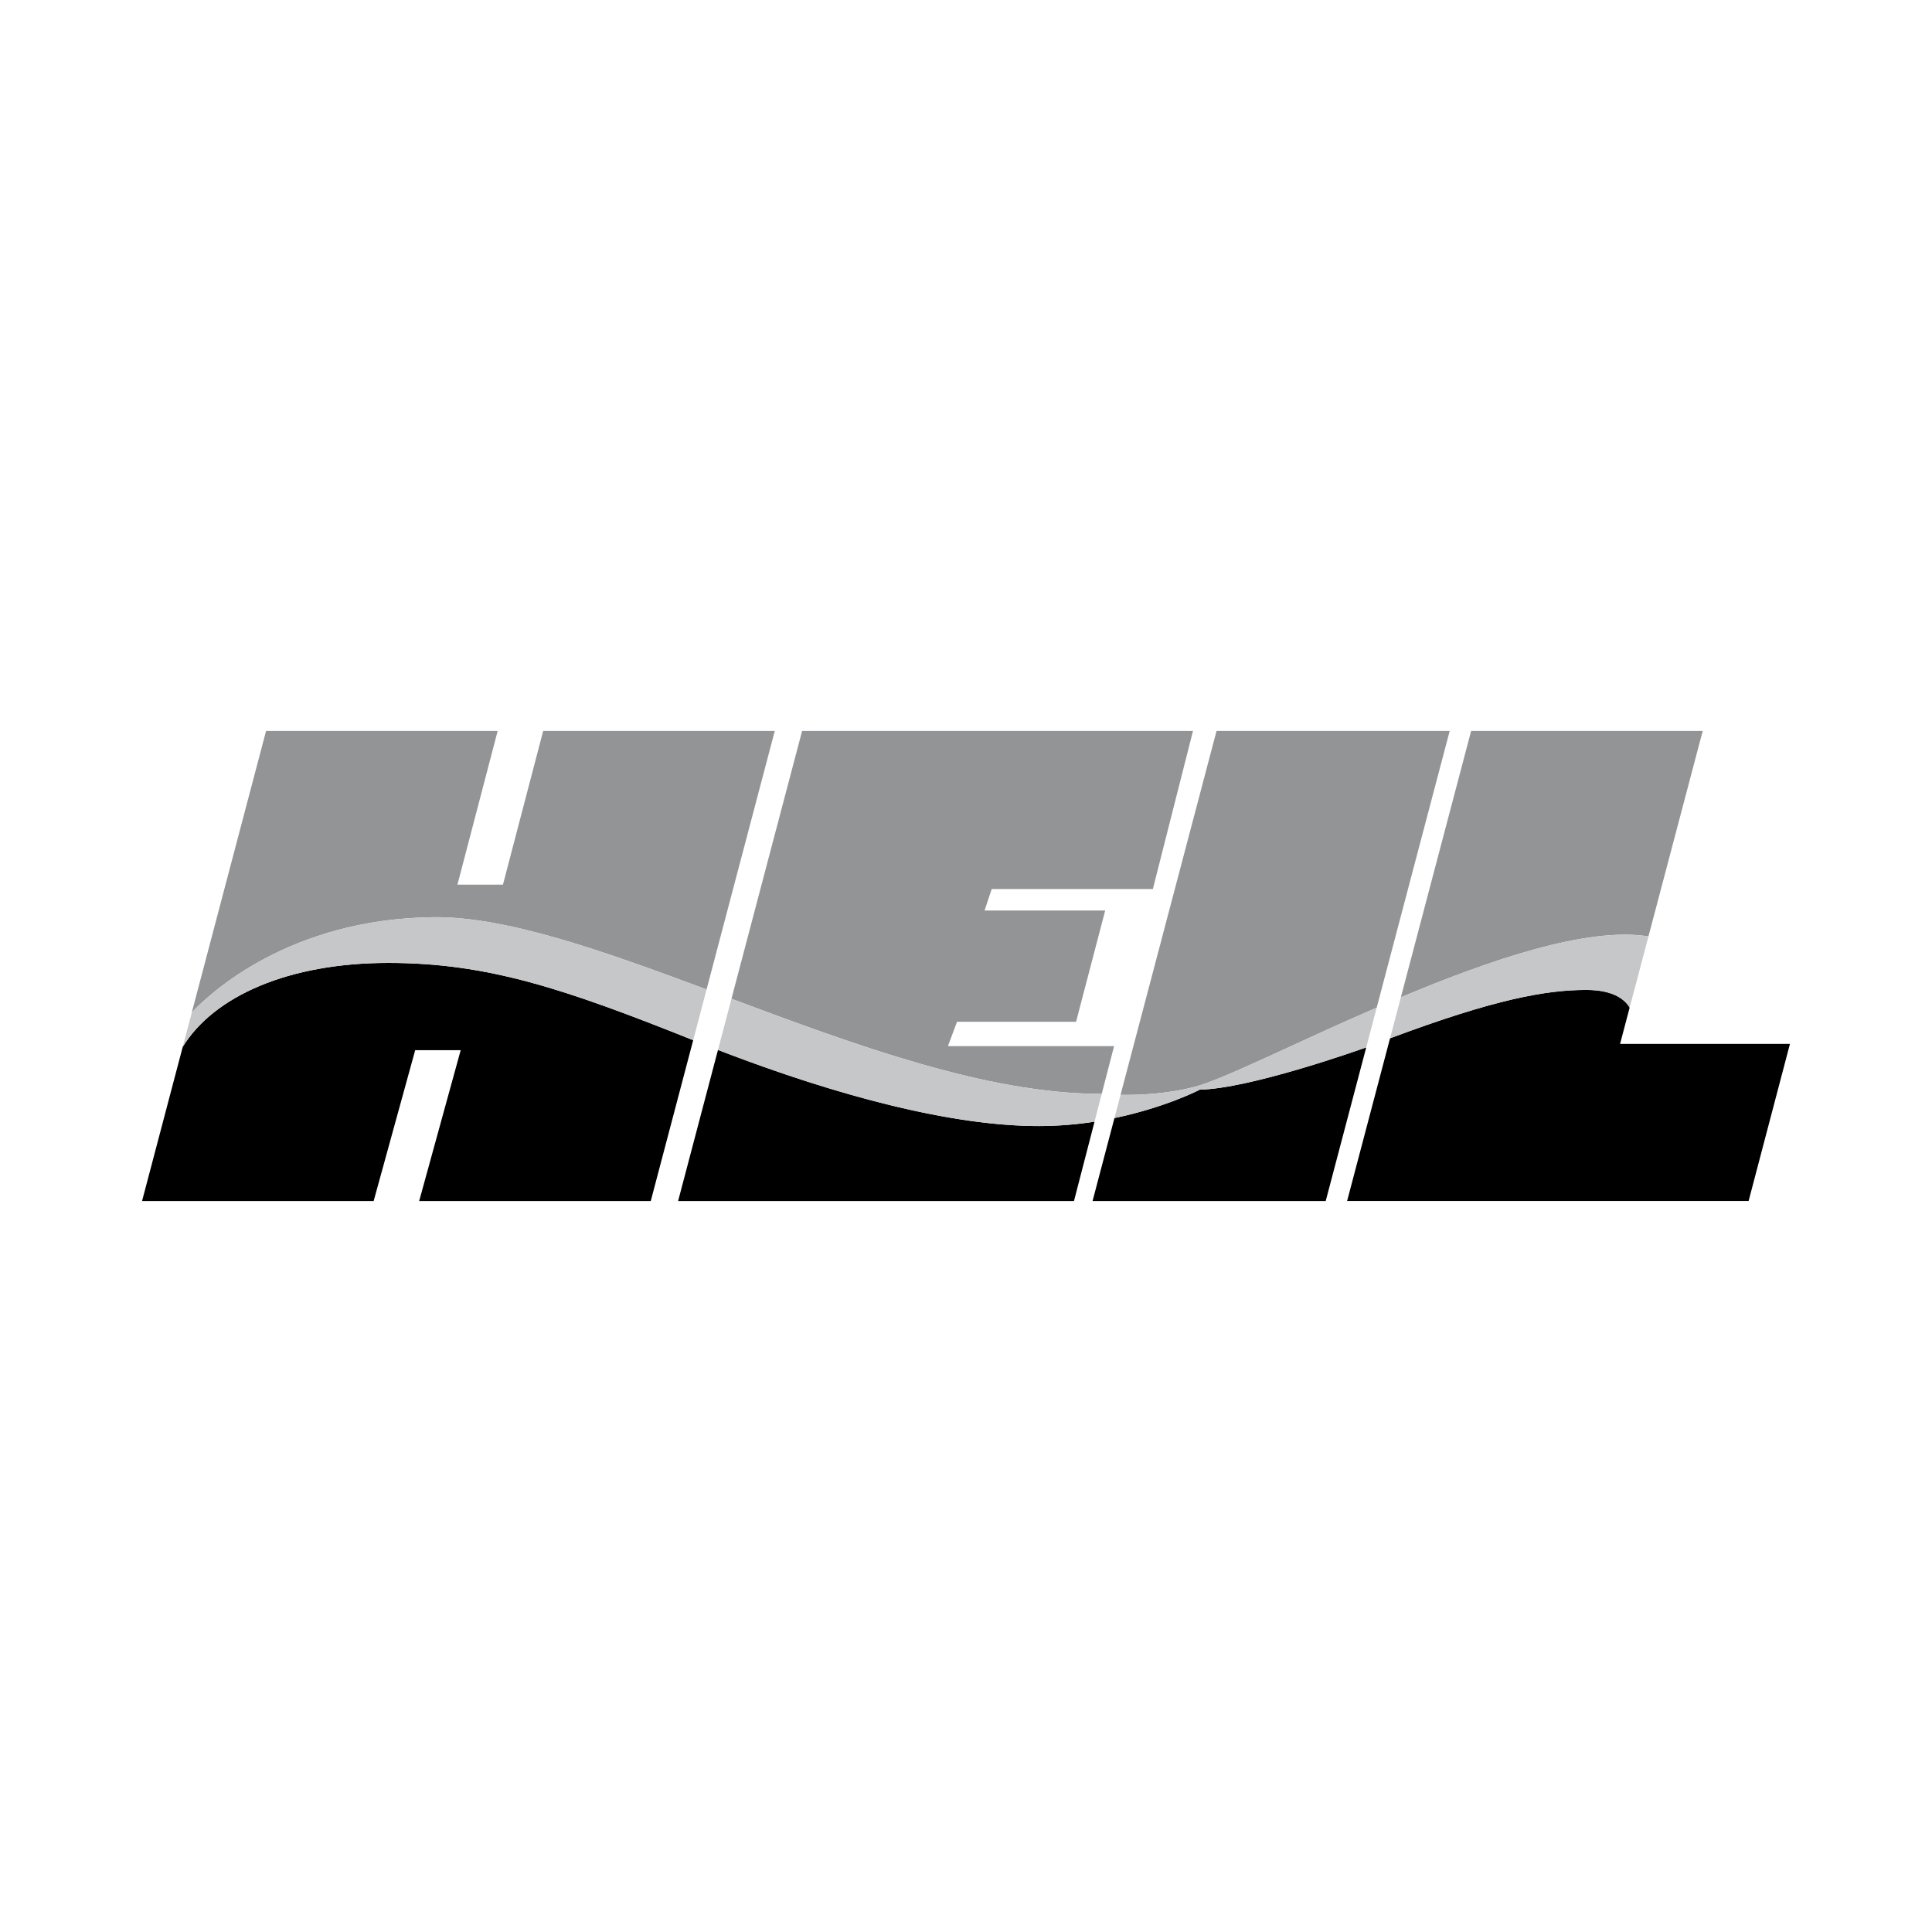 <svg xmlns="http://www.w3.org/2000/svg" width="2500" height="2500" viewBox="0 0 192.756 192.756"><g fill-rule="evenodd" clip-rule="evenodd"><path fill="#fff" d="M0 0h192.756v192.756H0V0z"/><path d="M18.232 104.443l-4.059 15.383H37.28l4.144-15.051h4.54l-4.143 15.051h23.106l4.233-16.047C56.301 98.64 48.652 96.07 38.742 96.07c-9.936 0-17.392 3.307-20.51 8.373z"/><path d="M43.2 91.509c7.292-.092 16.938 3.347 27.295 7.209l6.804-25.789H54.192L50.18 88.261h-4.541l4.012-15.332H26.545l-7.409 28.084c1.802-1.909 9.709-9.324 24.064-9.504zM109.916 109.146l1.236-4.775H94.577l.903-2.426h11.879l2.906-11.103H98.229l.715-2.146h16.078l4.002-15.767H80.026l-7.048 26.719c12.351 4.617 25.51 9.482 36.774 9.482 0 .001.057.009.164.016z" fill="#929496"/><path d="M71.632 104.752l-3.977 15.074h39.496l2.051-7.916a36.496 36.496 0 0 1-5.564.436c-8.581 0-19.91-2.934-32.006-7.594z"/><path d="M119.289 108.406c2.824-.752 9.975-4.367 18.066-7.877l7.281-27.6h-23.262l-9.578 36.305c1.852.03 4.71-.086 7.493-.828z" fill="#929496"/><path d="M111.188 111.549l-2.184 8.277h23.262l4.043-15.328c-1.047.373-11.68 4.121-16.605 4.219-.001 0-3.378 1.765-8.516 2.832zM161.635 104.152l.955-3.621c-.406-.705-1.488-1.766-4.322-1.766-3.971 0-9.119.904-19.584 4.828l-4.283 16.232h40.057l4.125-15.674h-16.948v.001z"/><path d="M164.467 93.427l5.412-20.497h-23.105l-7.01 26.572c8.963-3.763 18.648-7.058 24.703-6.075z" fill="#929496"/><path d="M162.59 100.531l1.877-7.104c-6.055-.983-15.74 2.312-24.703 6.075l-1.08 4.092c10.465-3.924 15.613-4.828 19.584-4.828 2.834 0 3.916 1.06 4.322 1.765zM119.289 108.406c-2.783.742-5.641.857-7.492.828l-.609 2.314c5.139-1.066 8.516-2.832 8.516-2.832 4.926-.098 15.559-3.846 16.605-4.219l1.047-3.969c-8.092 3.511-15.243 7.126-18.067 7.878zM109.752 109.131c-11.264 0-24.423-4.865-36.774-9.482l-1.346 5.104c12.096 4.66 23.425 7.594 32.005 7.594 1.973 0 3.842-.17 5.564-.436l.715-2.764c-.107-.008-.164-.016-.164-.016zM43.2 91.509c-14.355.18-22.261 7.594-24.063 9.504l-.904 3.43c3.118-5.066 10.574-8.373 20.51-8.373 9.91 0 17.559 2.57 30.418 7.709l1.334-5.061c-10.357-3.862-20.003-7.301-27.295-7.209z" fill="#c6c7c9"/></g></svg>